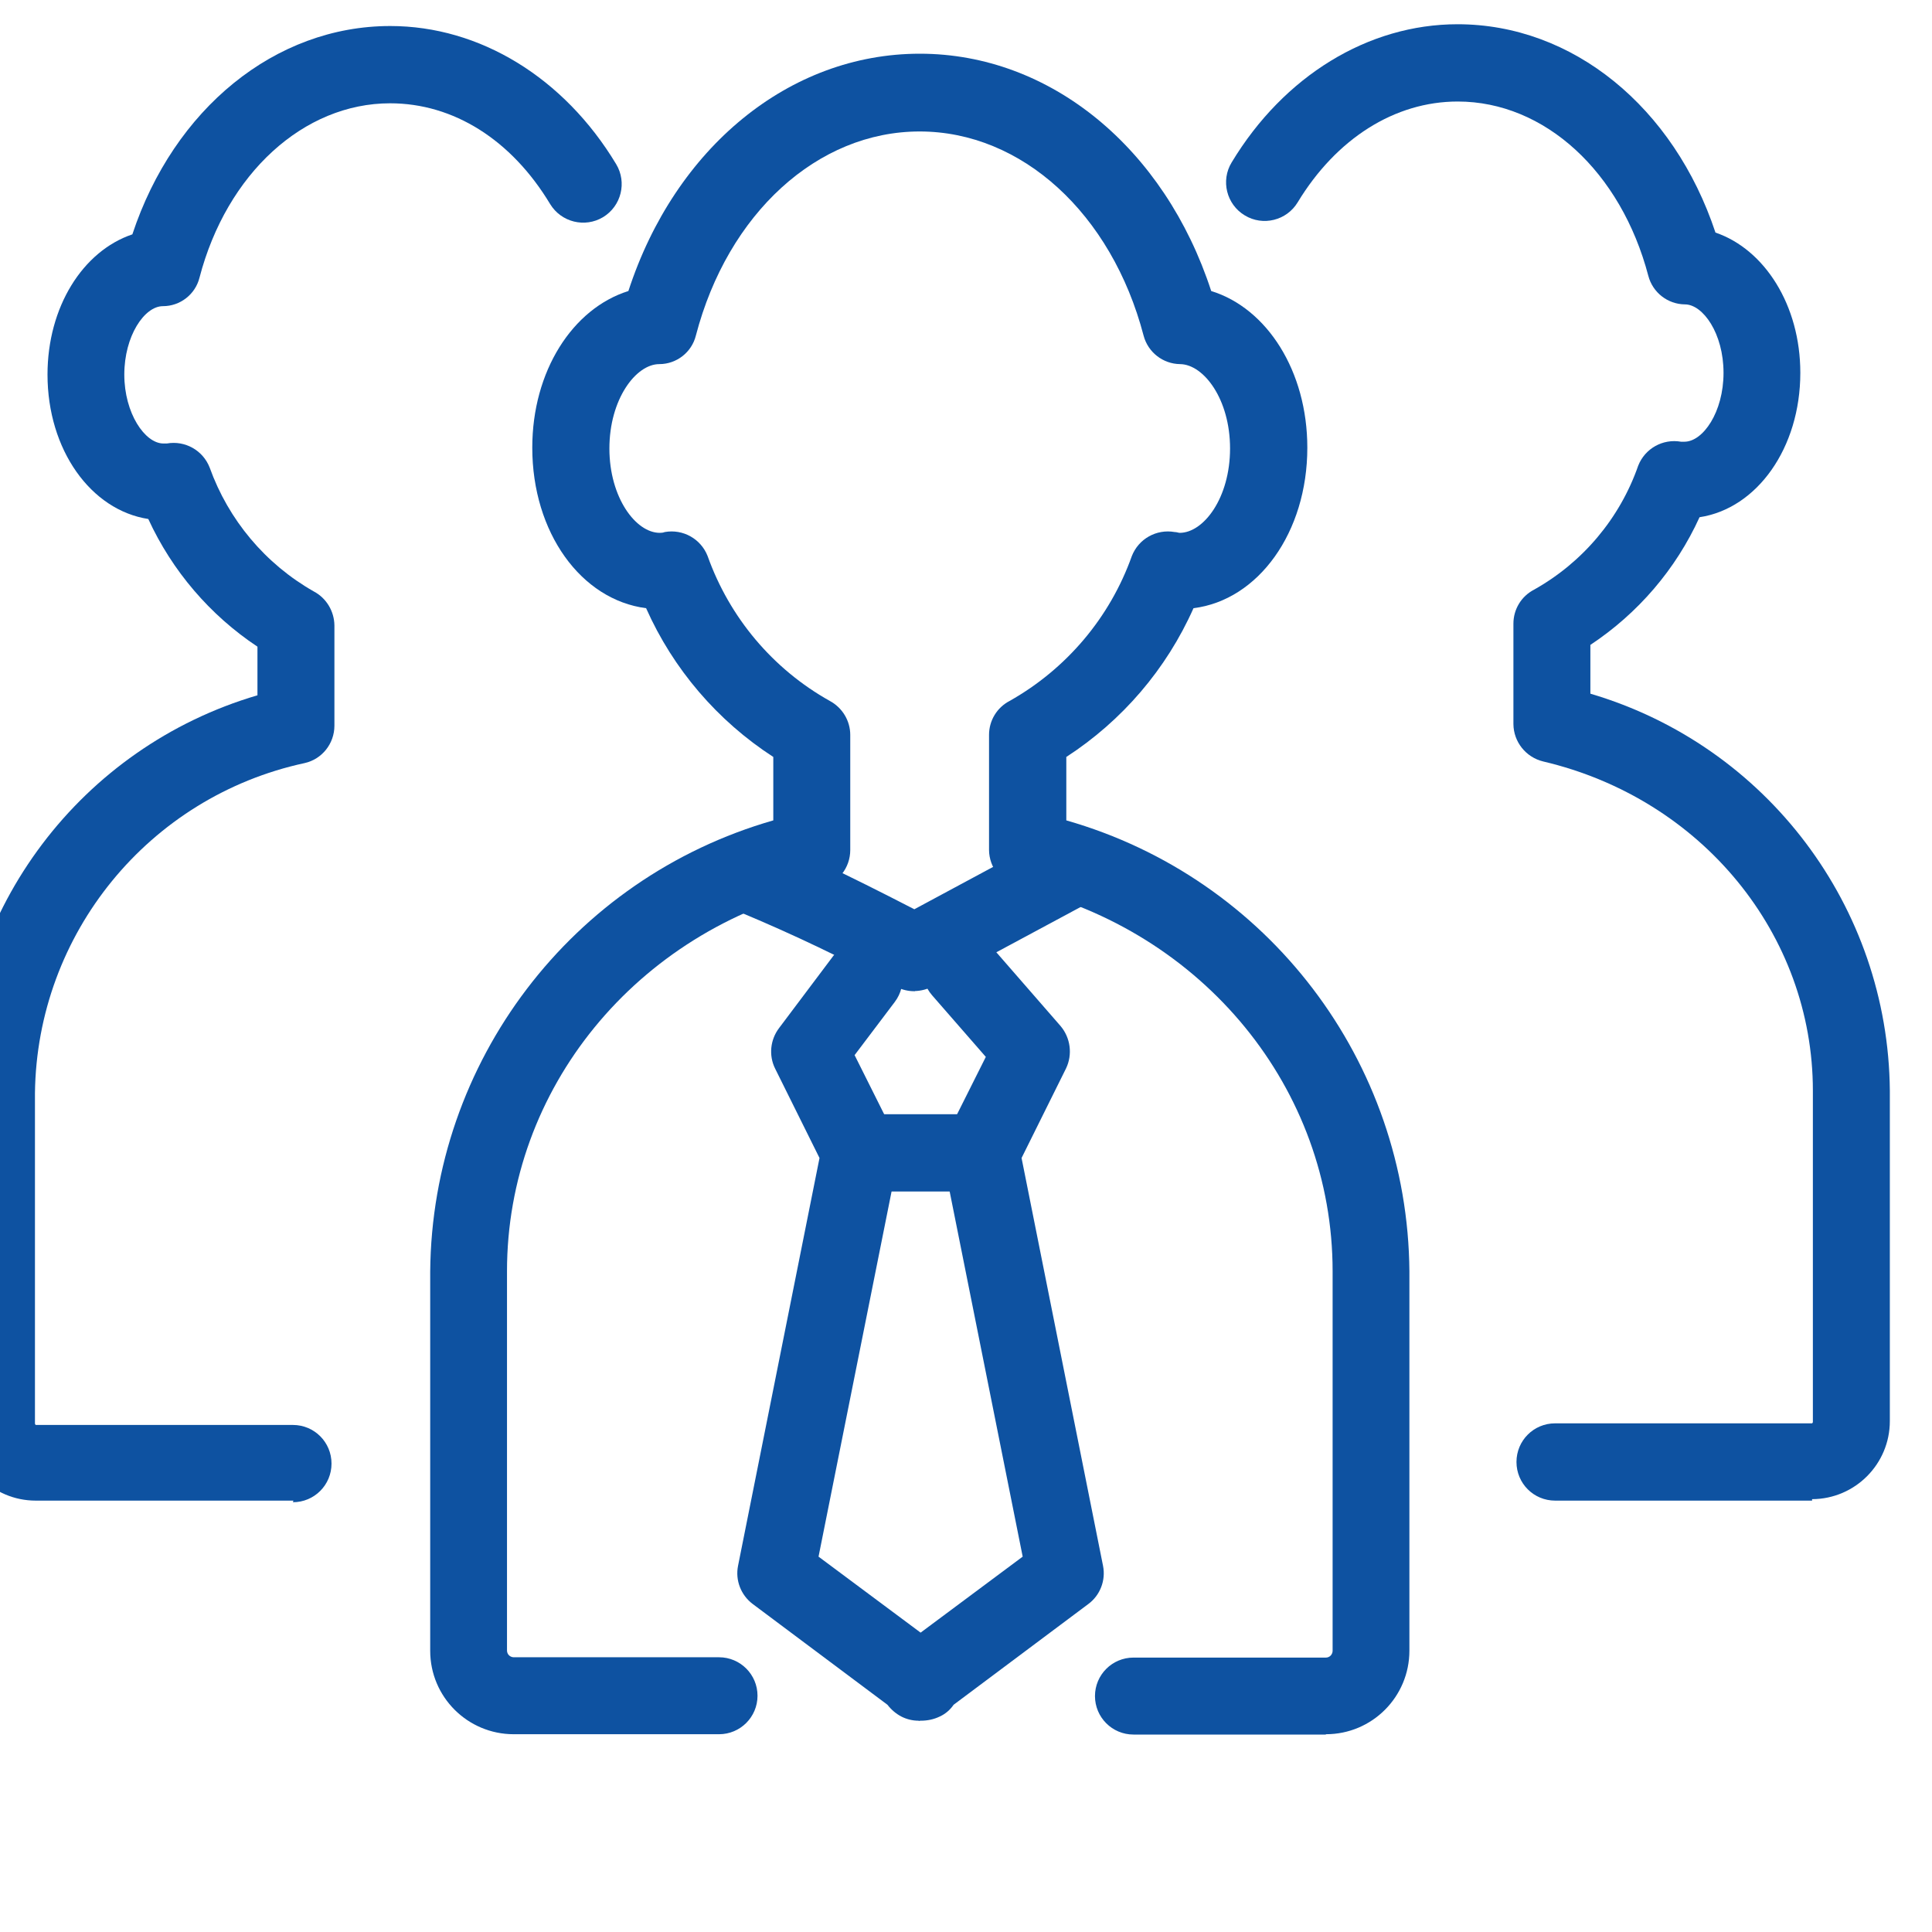 <?xml version="1.0" encoding="UTF-8"?>
<svg xmlns="http://www.w3.org/2000/svg" xmlns:xlink="http://www.w3.org/1999/xlink" id="Layer_1" viewBox="0 0 120 120">
  <defs>
    <style>.cls-1{fill:none;}.cls-2{clip-path:url(#clippath);}.cls-3{fill:#0e52a1;}</style>
    <clipPath id="clippath">
      <rect class="cls-1" width="120" height="120"></rect>
    </clipPath>
  </defs>
  <g class="cls-2">
    <g id="Mask_Group_3" transform="translate(-807 -947)">
      <g id="omex_core_values-03" transform="translate(804.391 941.626)">
        <g id="Group_44">
          <path id="Path_148" class="cls-3" d="M84.96,113.11h-11.95c-1.32,0-2.39-1.07-2.39-2.39s1.07-2.39,2.39-2.39h11.95c.23,0,.41-.18,.42-.41h0v-23.59c0-11.32-8.01-21.13-19.49-23.84-1.08-.26-1.84-1.22-1.85-2.32v-7.15c0-.89,.49-1.7,1.28-2.11,3.53-1.99,6.23-5.18,7.59-9,.42-1.07,1.53-1.69,2.66-1.49,.13,0,.24,.05,.31,.05,1.49,0,3.13-2.17,3.13-5.24s-1.64-5.22-3.1-5.24c-1.07-.01-2-.74-2.27-1.77-1.99-7.59-7.57-12.68-13.91-12.68s-11.92,5.09-13.9,12.68c-.26,1.04-1.2,1.77-2.27,1.77-1.46,0-3.1,2.19-3.1,5.24s1.64,5.24,3.13,5.24c.11,0,.21-.01,.31-.05,1.13-.2,2.24,.42,2.66,1.49,1.36,3.82,4.05,7.02,7.59,9,.78,.42,1.27,1.23,1.27,2.11v7.15c0,1.1-.75,2.07-1.83,2.32-11.48,2.71-19.49,12.52-19.49,23.84v23.56c0,.23,.18,.41,.41,.42h12.76c1.32,0,2.39,1.07,2.39,2.39s-1.07,2.39-2.39,2.39h-12.75c-2.87,0-5.19-2.32-5.19-5.18h0v-23.51h0v-.05c.11-13.03,8.79-24.43,21.31-28.02v-3.94c-3.47-2.25-6.22-5.46-7.9-9.24-4.04-.52-7.07-4.7-7.07-9.97,0-4.75,2.5-8.64,5.97-9.73,2.9-8.9,9.99-14.74,18.1-14.74s15.21,5.87,18.1,14.74c3.47,1.07,5.97,4.98,5.97,9.73,0,5.27-3.05,9.47-7.07,9.97-1.68,3.78-4.43,6.99-7.9,9.24v3.94c12.53,3.58,21.21,14.98,21.31,28.01v23.56c0,2.87-2.32,5.19-5.18,5.19h0l-.03,.03Z"></path>
          <path id="Path_149" class="cls-3" d="M59.66,112.25c-.37,0-.74-.09-1.07-.26-.34-.18-.63-.43-.86-.73l-8.37-6.26c-.73-.55-1.09-1.47-.91-2.37l5.06-25.33-2.76-5.56c-.4-.81-.3-1.78,.24-2.5l3.39-4.51c.79-1.05,2.29-1.26,3.34-.47s1.26,2.29,.47,3.34l-2.5,3.31,2.48,4.96c.24,.48,.31,1.02,.21,1.54l-4.93,24.65,6.34,4.72,6.34-4.72-4.93-24.65c-.1-.52-.03-1.06,.21-1.54l2.43-4.85-3.34-3.83c-.86-.99-.76-2.5,.24-3.36,.99-.86,2.5-.76,3.36,.24l4.38,5.03c.62,.73,.76,1.77,.34,2.64l-2.76,5.56,5.06,25.33c.18,.9-.18,1.83-.91,2.37l-8.37,6.26c-.22,.32-.51,.57-.86,.73-.37,.18-.77,.26-1.17,.26h-.08l-.03,.02Z"></path>
          <path id="Path_150" class="cls-3" d="M62.87,79.38h-6.21c-1.33,0-2.4-1.07-2.4-2.4s1.07-2.4,2.4-2.4h6.21c1.33,0,2.4,1.07,2.4,2.4s-1.07,2.4-2.4,2.4h0Z"></path>
          <path id="Path_151" class="cls-3" d="M59.4,66.94c-.38,0-.76-.09-1.1-.26-3.18-1.72-6.44-3.28-9.78-4.67-1.31-.14-2.26-1.32-2.12-2.64,.13-1.22,1.16-2.14,2.38-2.14,.55,0,1.67,0,10.62,4.62l8.74-4.7c1.15-.64,2.6-.22,3.24,.93,.64,1.15,.22,2.6-.93,3.24-.02,.01-.04,.02-.07,.04l-9.83,5.28c-.35,.18-.73,.28-1.12,.29l-.03,.03Z"></path>
        </g>
        <path id="Path_152" class="cls-3" d="M115.17,98.58h-15.97c-1.33,0-2.4-1.07-2.4-2.4s1.07-2.4,2.4-2.4h15.96s.05-.04,.05-.08v-20.58c0-9.7-6.89-18.13-16.75-20.45-1.08-.26-1.84-1.22-1.85-2.32v-6.24c0-.89,.49-1.7,1.28-2.11,3.02-1.69,5.33-4.43,6.47-7.7,.42-1.07,1.53-1.69,2.66-1.49h.21c1.15,0,2.43-1.83,2.43-4.28s-1.28-4.25-2.4-4.25c-1.07-.01-2-.74-2.27-1.77-1.7-6.47-6.44-10.83-11.84-10.83-3.91,0-7.54,2.3-9.94,6.26-.68,1.13-2.16,1.5-3.29,.81-1.13-.68-1.5-2.16-.81-3.29,3.24-5.37,8.48-8.58,14.03-8.58,7.15,0,13.43,5.14,16.02,12.94,3.05,1.04,5.27,4.51,5.27,8.71,0,4.67-2.69,8.43-6.26,8.97-1.47,3.23-3.82,5.97-6.78,7.93v3.03c10.95,3.23,18.5,13.24,18.6,24.65v20.53c0,2.67-2.16,4.84-4.83,4.85v.08Z"></path>
        <path id="Path_153" class="cls-3" d="M20.82,98.58H4.83C2.15,98.58,0,96.41,0,93.74H0v-20.48H0v-.05c.09-11.42,7.65-21.43,18.6-24.65v-3.02c-2.95-1.96-5.3-4.71-6.78-7.93-3.57-.55-6.26-4.3-6.26-8.97,0-4.2,2.19-7.67,5.27-8.71,2.58-7.8,8.87-12.94,16.02-12.94,5.56,0,10.8,3.21,14.03,8.58,.68,1.13,.32,2.6-.81,3.29-1.13,.68-2.6,.32-3.29-.81-2.4-3.99-6-6.26-9.94-6.26-5.37,0-10.15,4.36-11.84,10.83-.26,1.04-1.2,1.77-2.27,1.77-1.15,0-2.4,1.85-2.4,4.25s1.28,4.28,2.43,4.28h.21c1.13-.2,2.24,.42,2.66,1.49,1.17,3.26,3.46,5.99,6.47,7.7,.78,.41,1.27,1.23,1.28,2.11v6.23c0,1.11-.77,2.08-1.85,2.32-9.68,2.09-16.63,10.6-16.75,20.5v20.53s.03,.08,.05,.08h15.97c1.33,0,2.4,1.07,2.4,2.4s-1.07,2.4-2.4,2.4l.03-.07Z"></path>
      </g>
    </g>
  </g>
</svg>
